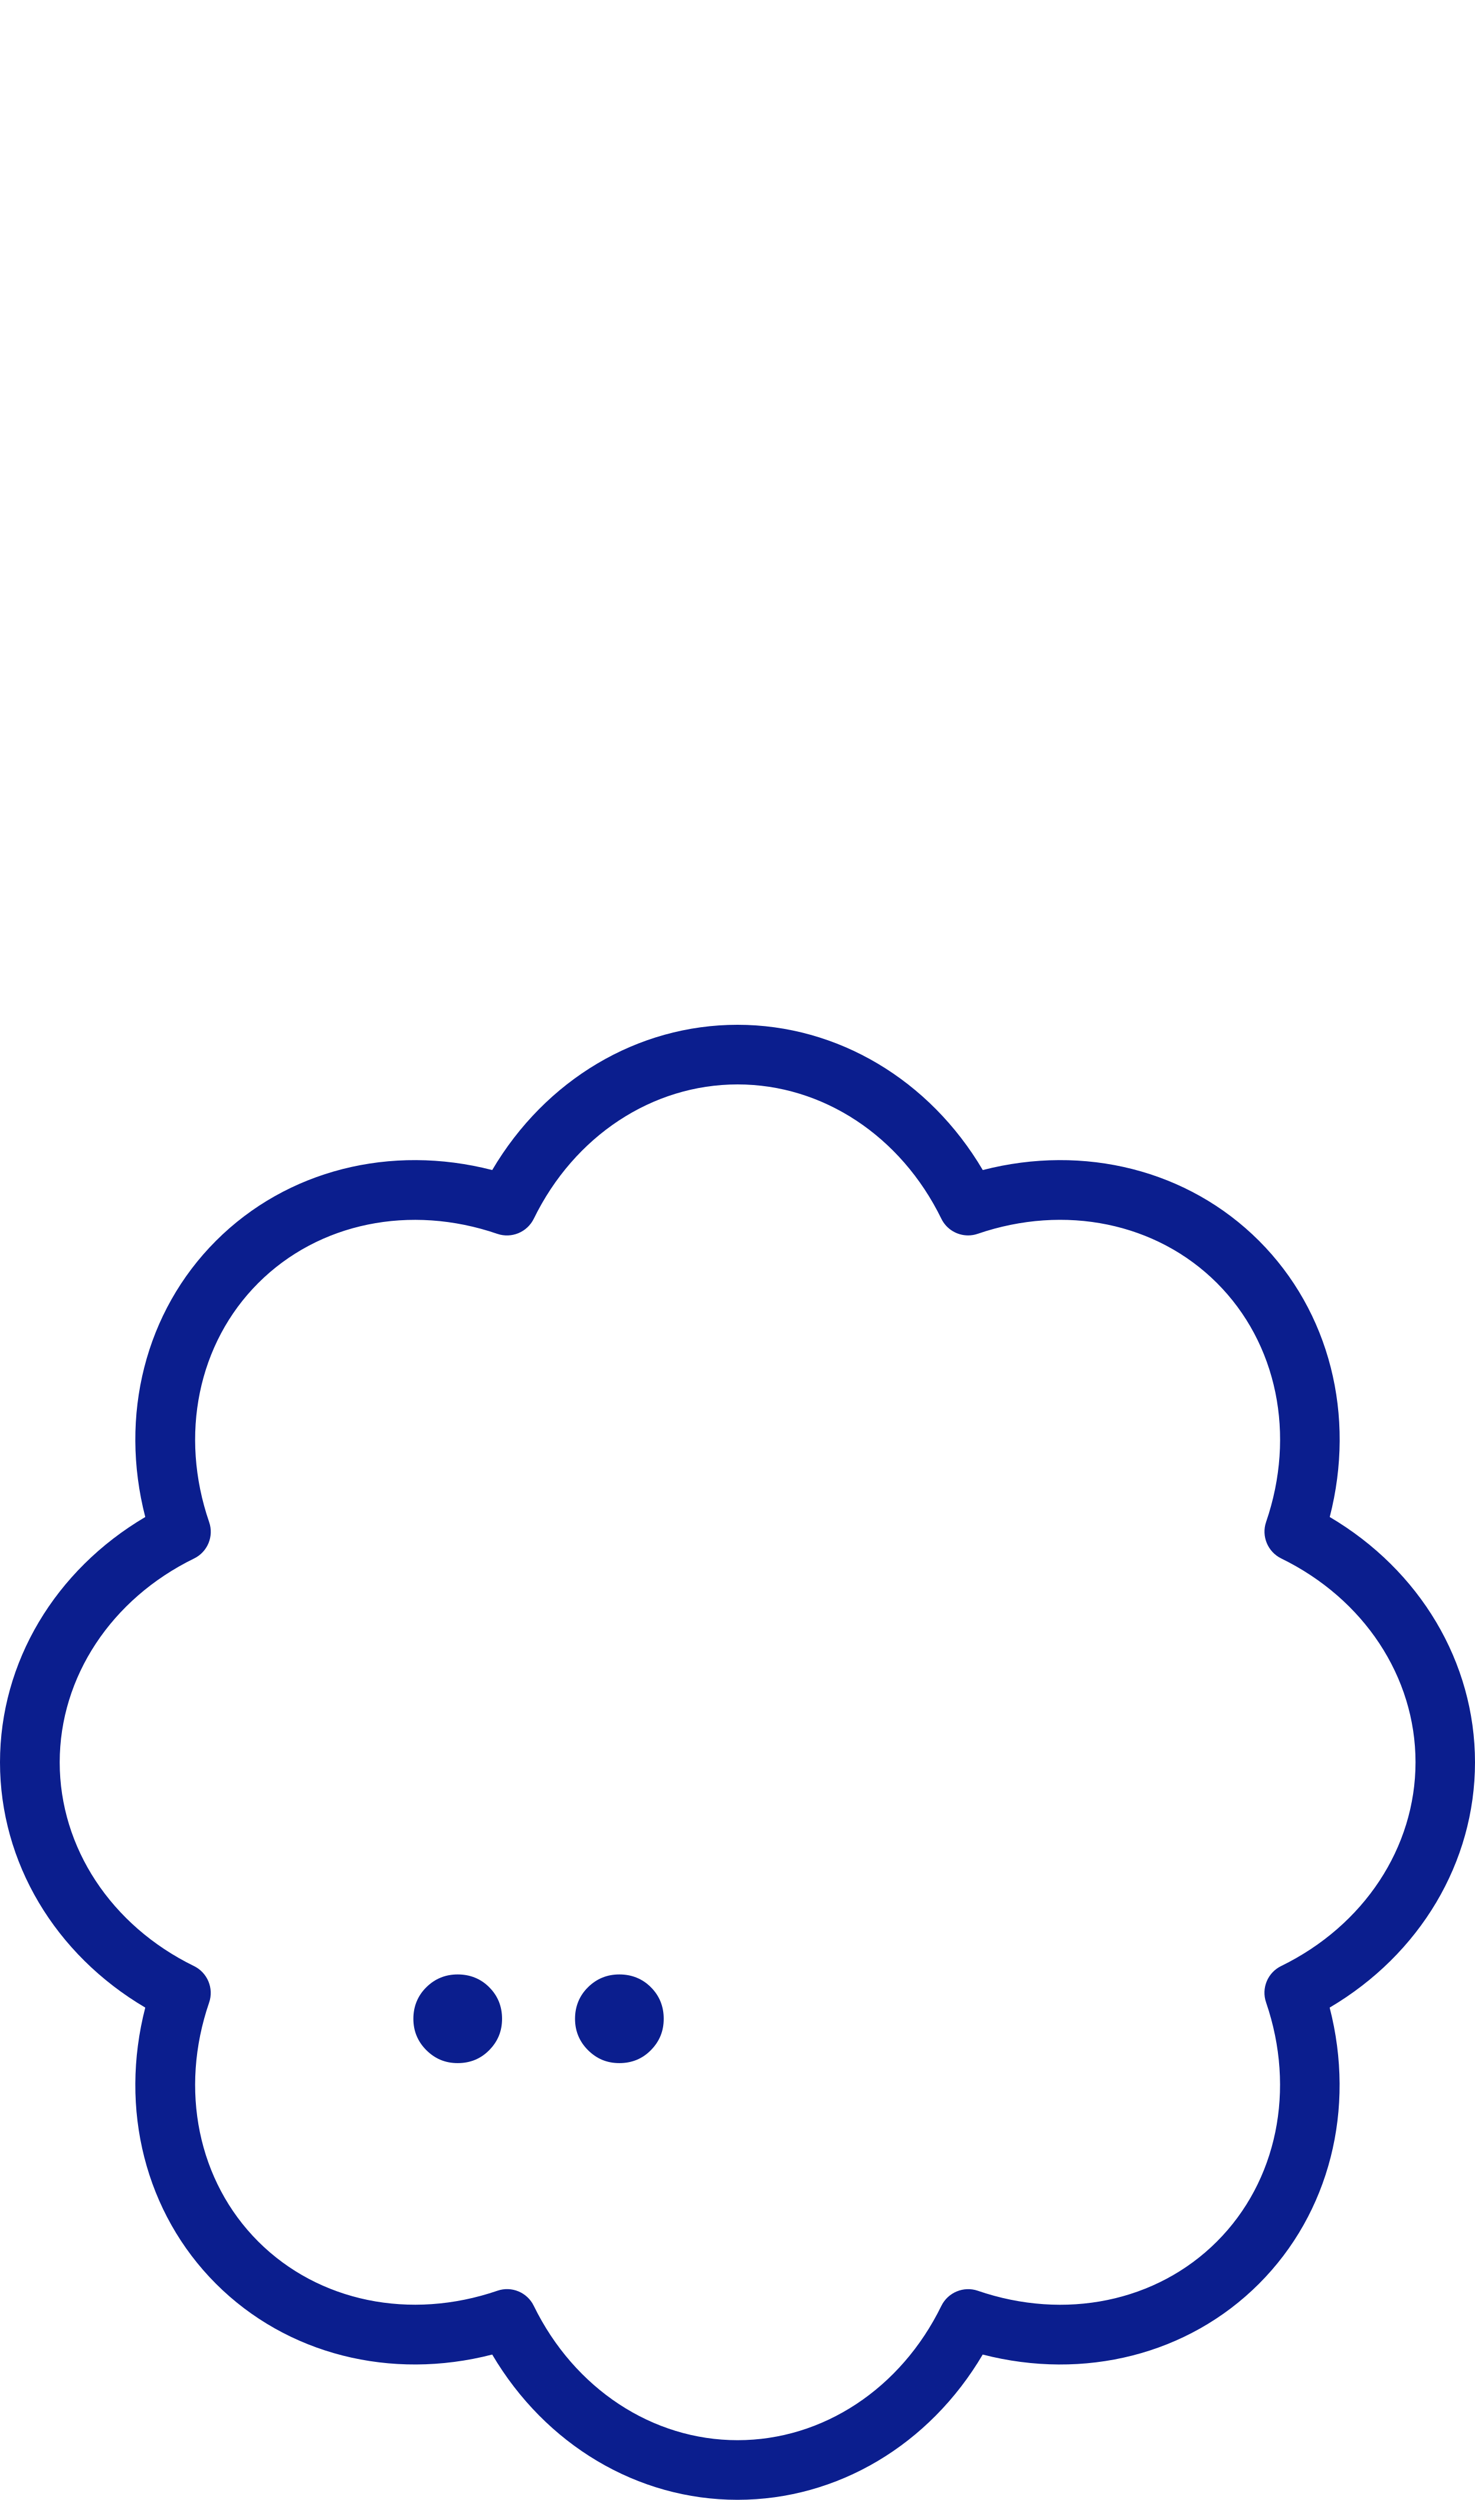 <svg width="196" height="332" viewBox="0 0 196 332" xmlns="http://www.w3.org/2000/svg">
    <path d="M98 136.102C111.301 136.102 123.523 143.417 130.594 155.394C144.073 151.92 157.889 155.385 167.298 164.788C176.707 174.192 180.173 187.991 176.697 201.474C188.681 208.541 196 220.757 196 234.051C196 247.345 188.681 259.56 176.687 266.628C180.164 280.1 176.697 293.909 167.288 303.313C157.88 312.717 144.073 316.182 130.584 312.707C123.523 324.685 111.301 332 98 332C84.699 332 72.477 324.685 65.406 312.707C51.927 316.182 38.111 312.707 28.702 303.313C19.293 293.909 15.827 280.1 19.303 266.628C7.309 259.56 7.40078e-06 247.345 8.56299e-06 234.051C9.7252e-06 220.757 7.319 208.541 19.303 201.474C15.827 188.001 19.293 174.192 28.702 164.788C38.111 155.385 51.927 151.92 65.406 155.394C72.477 143.407 84.699 136.102 98 136.102ZM128.643 164.076C127.167 164.076 125.761 163.244 125.087 161.858C119.71 150.861 109.33 144.021 98.01 144.021C86.69 144.021 76.31 150.851 70.932 161.858C70.051 163.65 67.971 164.511 66.089 163.868C54.502 159.889 42.33 162.393 34.317 170.401C26.315 178.399 23.809 190.575 27.791 202.147C28.444 204.037 27.583 206.116 25.78 206.987C14.777 212.362 7.933 222.736 7.933 234.051C7.933 245.365 14.767 255.739 25.78 261.114C27.573 261.995 28.434 264.064 27.791 265.955C23.809 277.536 26.315 289.702 34.317 297.7C42.33 305.699 54.502 308.203 66.089 304.234C67.981 303.58 70.061 304.442 70.932 306.243C76.31 317.241 86.69 324.081 98.01 324.081C109.33 324.081 119.71 317.251 125.087 306.243C125.969 304.451 128.049 303.59 129.93 304.234C141.518 308.213 153.69 305.709 161.702 297.7C169.705 289.702 172.211 277.536 168.239 265.945C167.585 264.054 168.447 261.975 170.25 261.104C181.253 255.729 188.097 245.355 188.097 234.041C188.097 222.726 181.263 212.352 170.25 206.977C168.457 206.096 167.595 204.028 168.239 202.137C172.221 190.555 169.715 178.39 161.702 170.391C153.69 162.393 141.518 159.889 129.93 163.858C129.505 164.006 129.069 164.076 128.643 164.076Z" fill="#0B1E8E"/>
    <path d="M78.133 272.28C76.984 271.132 76.41 269.736 76.41 268.113C76.41 266.489 76.984 265.054 78.133 263.925C79.282 262.787 80.678 262.223 82.302 262.223C83.927 262.223 85.363 262.787 86.492 263.925C87.631 265.064 88.195 266.46 88.195 268.113C88.195 269.766 87.631 271.122 86.492 272.28C85.363 273.428 83.966 274.002 82.302 274.002C80.639 274.002 79.292 273.428 78.133 272.28Z" fill="#0B1E8E"/>
    <path d="M56.651 272.28C55.502 271.132 54.928 269.736 54.928 268.113C54.928 266.489 55.502 265.054 56.651 263.925C57.8 262.787 59.197 262.223 60.821 262.223C62.445 262.223 63.881 262.787 65.01 263.925C66.149 265.064 66.714 266.46 66.714 268.113C66.714 269.766 66.149 271.122 65.01 272.28C63.881 273.428 62.485 274.002 60.821 274.002C59.157 274.002 57.81 273.428 56.651 272.28Z" fill="#0B1E8E"/>
</svg>
